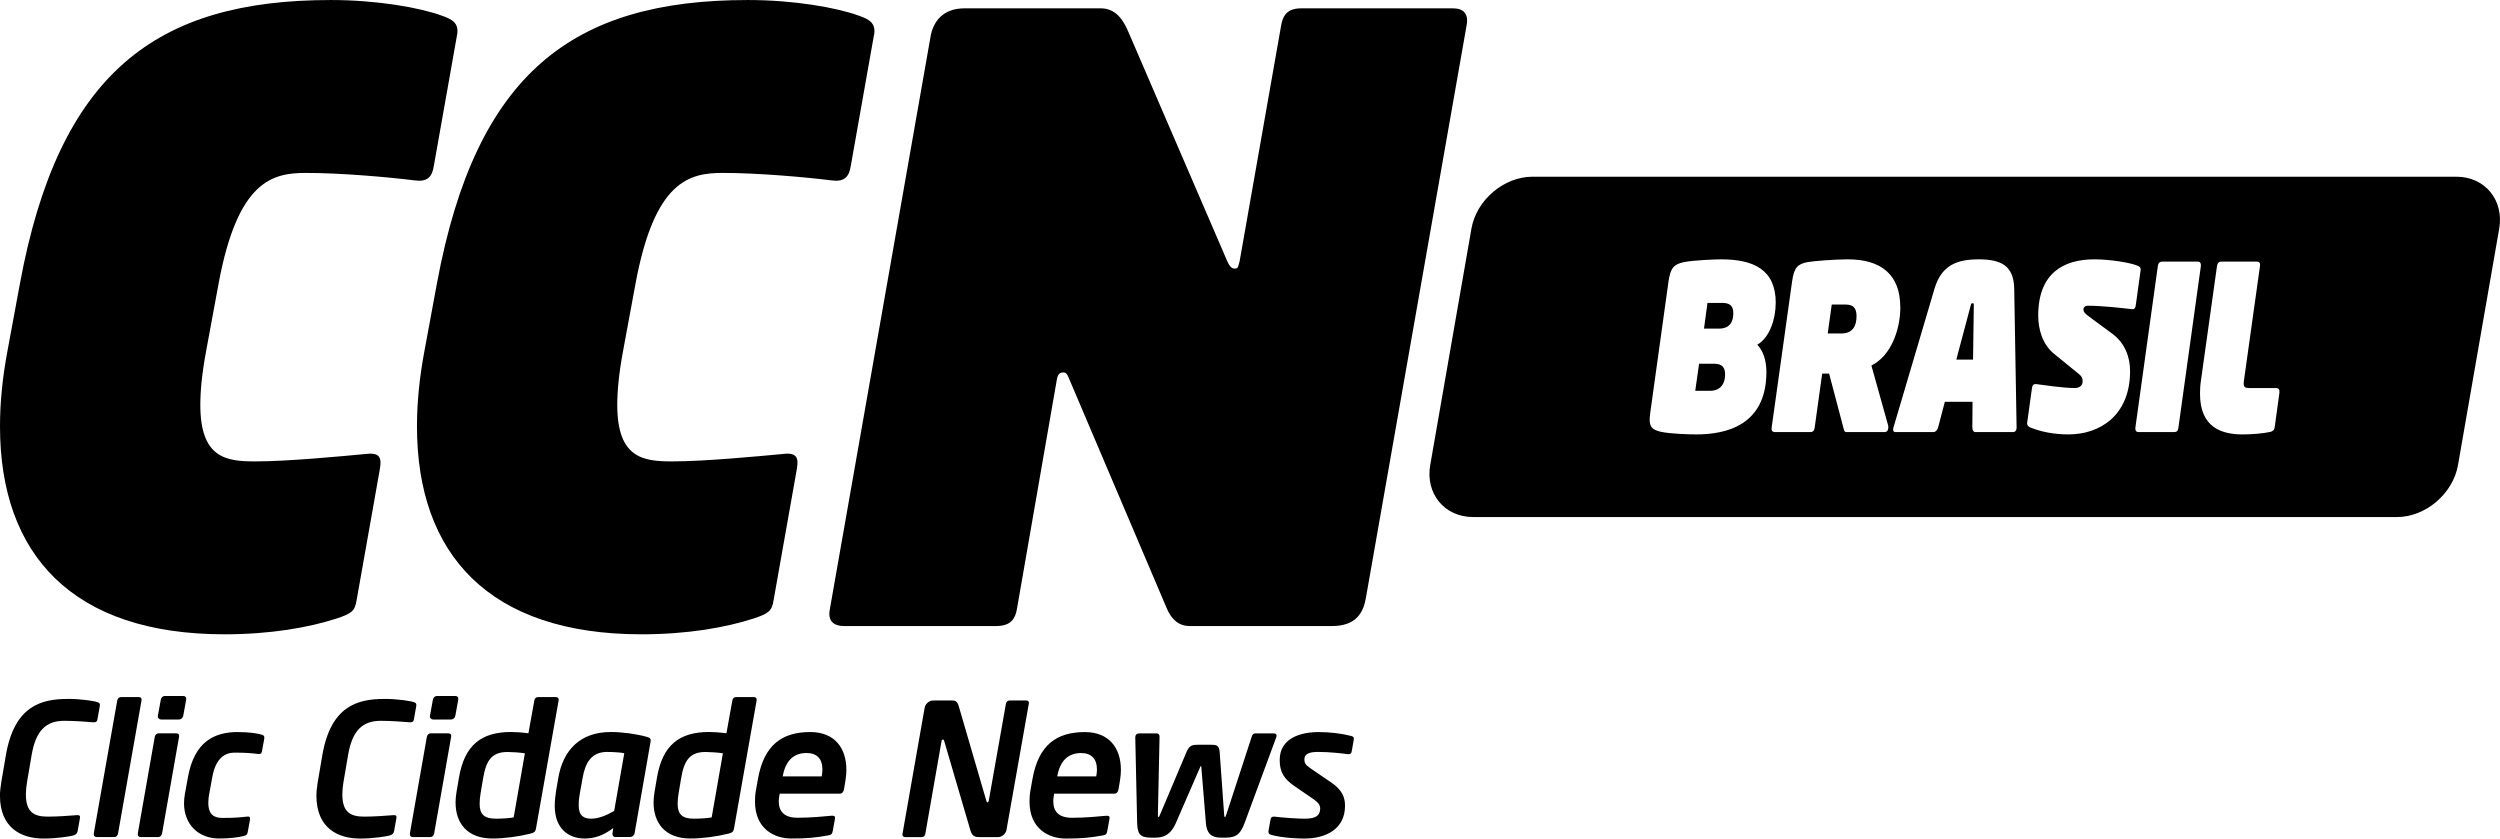 <?xml version="1.0" encoding="UTF-8"?>
<!DOCTYPE svg PUBLIC "-//W3C//DTD SVG 1.1//EN" "http://www.w3.org/Graphics/SVG/1.1/DTD/svg11.dtd">
<!-- Creator: CorelDRAW -->
<svg xmlns="http://www.w3.org/2000/svg" xml:space="preserve" width="55.547mm" height="18.631mm" version="1.1" shape-rendering="geometricPrecision" text-rendering="geometricPrecision" image-rendering="optimizeQuality" fill-rule="evenodd" clip-rule="evenodd"
viewBox="0 0 634.45 212.79"
 xmlns:xlink="http://www.w3.org/1999/xlink"
 xmlns:xodm="http://www.corel.com/coreldraw/odm/2003">
 <g id="Camada_x0020_1">
  <g id="_2254726269920">
   <path fill="black" fill-rule="nonzero" d="M116.04 8.65c0.42,-2.95 -1.48,-3.8 -3.8,-4.64 -5.7,-2.11 -16.67,-4.01 -28.27,-4.01 -44.3,0 -68.99,18.35 -78.91,71.94l-3.16 17.09c-1.27,6.75 -1.9,13.08 -1.9,19.2 0,32.49 18.35,52.74 56.96,52.74 11.6,0 21.31,-1.69 28.48,-4.01 3.8,-1.27 4.64,-1.9 5.06,-4.64l5.91 -33.33c0.42,-2.53 0.21,-4.22 -3.38,-3.8 -6.75,0.63 -20.04,1.9 -28.27,1.9 -7.39,0 -13.92,-0.84 -13.92,-14.35 0,-3.59 0.42,-8.02 1.48,-13.71l3.16 -17.09c4.85,-26.16 13.71,-28.06 22.15,-28.06 8.86,0 20.89,1.06 27.64,1.9 3.16,0.42 4.43,-0.84 4.85,-3.8l5.91 -33.33zm105.82 0c0.42,-2.95 -1.48,-3.8 -3.8,-4.64 -5.7,-2.11 -16.67,-4.01 -28.27,-4.01 -44.3,0 -68.99,18.35 -78.91,71.94l-3.16 17.09c-1.27,6.75 -1.9,13.08 -1.9,19.2 0,32.49 18.35,52.74 56.96,52.74 11.6,0 21.31,-1.69 28.48,-4.01 3.8,-1.27 4.64,-1.9 5.06,-4.64l5.91 -33.33c0.42,-2.53 0.21,-4.22 -3.38,-3.8 -6.75,0.63 -20.04,1.9 -28.27,1.9 -7.39,0 -13.93,-0.84 -13.93,-14.35 0,-3.59 0.42,-8.02 1.48,-13.71l3.16 -17.09c4.85,-26.16 13.71,-28.06 22.15,-28.06 8.86,0 20.89,1.06 27.64,1.9 3.16,0.42 4.43,-0.84 4.85,-3.8l5.91 -33.33z"/>
   <path fill="black" fill-rule="nonzero" d="M368.82 2.11l-38.61 0c-3.59,0 -4.64,1.9 -5.06,4.22l-10.55 59.92c-0.42,1.9 -0.63,1.9 -1.26,1.9 -0.42,0 -1.06,0 -1.9,-1.9l-25.11 -58.23c-1.26,-2.95 -3.16,-5.91 -6.96,-5.91l-34.6 0c-5.49,0 -8.02,3.38 -8.65,7.39l-25.53 145.15c-0.63,3.16 1.27,4.22 3.59,4.22l38.61 0c3.8,0 4.85,-1.9 5.27,-4.22l10.13 -58.23c0.21,-1.48 0.85,-1.9 1.48,-1.9 0,0 0,0 0.21,0 0.42,0 0.84,0 1.48,1.69l24.68 58.02c1.06,2.53 2.74,4.64 5.91,4.64l36.08 0c6.12,0 8.02,-3.38 8.65,-7.38l25.53 -145.15c0.42,-2.11 -0.21,-4.22 -3.38,-4.22z"/>
  </g>
  <path fill="black" d="M388.91 44.84l234.46 0c7.25,0 12.14,5.93 10.88,13.18l-10.46 60.01c-1.26,7.25 -8.23,13.18 -15.48,13.18l-234.47 0c-7.25,0 -12.14,-5.93 -10.88,-13.18l10.46 -60.01c1.26,-7.25 8.23,-13.18 15.48,-13.18zm61.74 32.03c0,-8.44 -5.59,-11.06 -13.87,-11.06 -1.66,0 -7.03,0.23 -9.39,0.7 -2.54,0.52 -3.47,1.4 -3.97,5.01l-4.58 32.95c-0.09,0.76 -0.19,1.46 -0.19,1.98 0,1.98 0.79,2.62 2.68,3.09 2.45,0.58 7.54,0.7 9.2,0.7 7.44,0 17.75,-2.27 17.75,-15.84 0,-3.14 -0.93,-5.47 -2.31,-6.93 3.14,-1.8 4.67,-6.52 4.67,-10.6zm-10.77 2.62c0,1.98 -0.74,3.9 -3.65,3.9l-3.79 0 0.88 -6.52 3.79 0c2.08,0 2.77,0.93 2.77,2.62zm-2.08 15.6c0,1.92 -0.92,4.08 -3.79,4.08l-3.79 0 0.97 -6.87 3.79 0c2.08,0 2.82,0.93 2.82,2.79zm44.45 -17.17c0,-8.27 -4.9,-12.11 -13.31,-12.11 -3.19,0 -8.6,0.41 -10.22,0.7 -2.54,0.52 -3.42,1.34 -3.93,4.95l-5.18 37.03c-0.14,0.87 0.28,1.16 0.79,1.16l9.02 0c0.79,0 1.02,-0.52 1.11,-1.16l1.9 -13.68 1.76 0 3.61 13.68c0.14,0.58 0.23,1.16 0.74,1.16l9.71 0c0.65,0 0.97,-0.47 0.97,-1.22 0,-0.12 0,-0.29 -0.05,-0.47l-4.25 -15.2c4.99,-2.45 7.35,-9.14 7.35,-14.85zm-11.1 2.33c0,2.21 -0.79,4.37 -3.84,4.37l-3.47 0 1.02 -7.34 3.47 0c1.99,0 2.82,0.87 2.82,2.97zm40.62 28.3l0 -0.06 -0.6 -35.17c-0.09,-5.94 -3.38,-7.51 -9.02,-7.51 -5.64,0 -9.48,1.57 -11.23,7.51l-10.4 35.17c-0.05,0.17 -0.09,0.35 -0.09,0.52 0,0.41 0.23,0.64 0.6,0.64l9.66 0c0.51,0 0.97,-0.52 1.16,-1.16l1.71 -6.52 7.03 0 -0.05 6.52c0,0.64 0.28,1.16 0.79,1.16l9.57 0c0.51,0 0.88,-0.47 0.88,-1.11zm-10.86 -31.15c0,0.06 0,0.17 0,0.29l-0.19 13.57 -4.25 0 3.61 -13.57c0.14,-0.47 0.14,-0.76 0.51,-0.76 0.28,0 0.32,0.17 0.32,0.46zm41.59 -9.96c-1.94,-0.82 -7.03,-1.63 -11,-1.63 -7.72,0 -14.24,3.43 -14.24,14.26 0,3.32 0.97,7.22 4.02,9.72l6.24 5.07c0.78,0.64 1.02,1.11 1.02,1.86 0,1.16 -0.88,1.75 -1.94,1.75 -3.05,0 -7.91,-0.76 -9.8,-0.99 -0.88,-0.12 -1.06,0.47 -1.15,1.17l-1.2 8.67c-0.09,0.64 0.42,0.99 0.83,1.17 2.45,0.99 5.69,1.75 9.66,1.75 8,0 15.63,-4.83 15.63,-16.07 0,-3.49 -1.25,-7.04 -4.44,-9.43l-5.92 -4.37c-1.2,-0.87 -1.48,-1.28 -1.48,-1.8 0,-0.7 0.56,-0.99 1.11,-0.99 3.47,0 8.74,0.58 11.14,0.87 0.83,0.12 0.97,-0.47 1.06,-1.17l1.2 -8.67c0.09,-0.76 -0.28,-0.99 -0.74,-1.16zm15.28 -1.05l-9.02 0c-0.78,0 -1.06,0.52 -1.15,1.17l-5.69 40.93c-0.09,0.64 0.14,1.16 0.79,1.16l9.02 0c0.88,0 1.02,-0.52 1.11,-1.16l5.69 -40.93c0.09,-0.76 -0.19,-1.17 -0.74,-1.17zm19.95 32.08l-6.98 0c-0.97,0 -1.34,-0.23 -1.34,-1.16 0,-0.17 0,-0.47 0.05,-0.7l4.07 -29.05c0.14,-0.87 -0.23,-1.17 -0.74,-1.17l-9.01 0c-0.83,0 -1.06,0.52 -1.16,1.17l-4.07 29.05c-0.19,1.22 -0.23,2.33 -0.23,3.38 0,8.5 5.55,10.25 10.77,10.25 2.4,0 5.18,-0.23 7.07,-0.64 0.69,-0.17 1.02,-0.52 1.11,-1.16l1.2 -8.79c0.09,-0.81 -0.23,-1.16 -0.74,-1.16z"/>
  <path fill="black" fill-rule="nonzero" d="M17.22 177.37c-6.77,0 -13.58,1.77 -15.73,14.28l-1.17 6.86c-0.19,1.21 -0.33,2.38 -0.33,3.41 0,8.22 5.46,10.88 11.02,10.88 3.59,0 6.72,-0.56 7.47,-0.75 0.65,-0.19 1.07,-0.42 1.21,-1.07l0.56 -3.13c0.14,-0.65 0.14,-1.07 -0.84,-0.98 -1.68,0.14 -4.85,0.37 -7.33,0.37 -3.59,0 -5.51,-1.26 -5.51,-5.65 0,-0.89 0.09,-1.91 0.28,-3.08l1.17 -6.86c1.07,-6.35 3.73,-8.73 8.31,-8.73 2.47,0 5.65,0.23 7.23,0.37 1.03,0.09 1.12,-0.37 1.21,-0.98l0.56 -3.13c0.09,-0.61 -0.09,-0.89 -0.84,-1.07 -0.65,-0.19 -3.69,-0.75 -7.28,-0.75zm13.59 -0.47c-0.7,0 -0.98,0.42 -1.07,0.93l-5.93 33.61c-0.09,0.65 0.19,0.98 0.75,0.98l4.34 0c0.79,0 0.98,-0.47 1.07,-0.98l5.93 -33.61c0.14,-0.7 -0.19,-0.93 -0.75,-0.93l-4.34 0zm11.12 -0.28c-0.65,0 -1.03,0.42 -1.12,0.93l-0.75 4.11c-0.09,0.51 0.33,0.93 0.84,0.93l4.53 0c0.51,0 0.98,-0.42 1.07,-0.93l0.75 -4.11c0.09,-0.61 -0.23,-0.93 -0.79,-0.93l-4.53 0zm-1.59 9.48c-0.65,0 -0.98,0.42 -1.07,0.93l-4.29 24.41c-0.09,0.61 0.19,0.98 0.75,0.98l4.29 0c0.79,0 1.03,-0.47 1.12,-0.98l4.29 -24.41c0.14,-0.75 -0.28,-0.93 -0.79,-0.93l-4.29 0zm20.03 -0.33c-6.07,0 -11.02,2.52 -12.65,11.34l-0.79 4.34c-0.14,0.84 -0.23,1.63 -0.23,2.38 0,5.32 3.59,8.96 8.91,8.96 2.85,0 4.99,-0.33 6.12,-0.61 0.93,-0.19 1.03,-0.47 1.17,-1.21l0.56 -3.03c0.09,-0.61 -0.14,-0.79 -0.84,-0.7 -1.68,0.19 -3.08,0.33 -6.11,0.33 -1.91,0 -3.64,-0.61 -3.64,-3.78 0,-0.65 0.05,-1.45 0.23,-2.33l0.79 -4.34c0.89,-4.86 3.36,-6.12 5.55,-6.12 3.03,0 4.48,0.14 5.97,0.33 0.75,0.14 0.98,-0.19 1.07,-0.7l0.56 -3.03c0.14,-0.79 -0.05,-1.03 -0.79,-1.21 -1.03,-0.28 -3.03,-0.61 -5.88,-0.61zm37.16 -8.4c-6.77,0 -13.58,1.77 -15.73,14.28l-1.17 6.86c-0.19,1.21 -0.33,2.38 -0.33,3.41 0,8.22 5.46,10.88 11.02,10.88 3.59,0 6.72,-0.56 7.47,-0.75 0.65,-0.19 1.07,-0.42 1.21,-1.07l0.56 -3.13c0.14,-0.65 0.14,-1.07 -0.84,-0.98 -1.68,0.14 -4.85,0.37 -7.33,0.37 -3.59,0 -5.51,-1.26 -5.51,-5.65 0,-0.89 0.09,-1.91 0.28,-3.08l1.17 -6.86c1.07,-6.35 3.73,-8.73 8.31,-8.73 2.47,0 5.65,0.23 7.23,0.37 1.03,0.09 1.12,-0.37 1.21,-0.98l0.56 -3.13c0.09,-0.61 -0.09,-0.89 -0.84,-1.07 -0.65,-0.19 -3.69,-0.75 -7.28,-0.75zm13.45 -0.75c-0.65,0 -1.03,0.42 -1.12,0.93l-0.75 4.11c-0.09,0.51 0.33,0.93 0.84,0.93l4.53 0c0.51,0 0.98,-0.42 1.07,-0.93l0.75 -4.11c0.09,-0.61 -0.23,-0.93 -0.79,-0.93l-4.53 0zm-1.59 9.48c-0.65,0 -0.98,0.42 -1.07,0.93l-4.29 24.41c-0.09,0.61 0.19,0.98 0.75,0.98l4.29 0c0.79,0 1.03,-0.47 1.12,-0.98l4.29 -24.41c0.14,-0.75 -0.28,-0.93 -0.79,-0.93l-4.29 0zm27.27 -9.2c-0.75,0 -0.98,0.42 -1.07,0.93l-1.49 8.26c-1.68,-0.23 -3.27,-0.33 -4.39,-0.33 -7.52,0 -11.86,3.27 -13.26,11.72l-0.61 3.59c-0.14,0.89 -0.23,1.73 -0.23,2.57 0,5.13 2.85,9.15 9.34,9.15 2.99,0 6.54,-0.47 9.57,-1.21 1.12,-0.28 1.35,-0.56 1.49,-1.26l5.74 -32.49c0.14,-0.75 -0.28,-0.93 -0.79,-0.93l-4.29 0zm-3.45 14.24l-2.85 16.29c-0.93,0.19 -2.85,0.33 -4.53,0.33 -3.03,0 -4.11,-1.21 -4.11,-3.78 0,-0.84 0.09,-1.77 0.28,-2.89l0.61 -3.59c0.75,-4.53 2.19,-6.67 6.21,-6.67 1.12,0 3.13,0.14 4.39,0.33zm21.72 -5.37c-7.52,0 -12.04,4.43 -13.26,11.72l-0.56 3.31c-0.14,0.93 -0.33,2.38 -0.33,3.73 0,5.56 3.31,8.26 7.61,8.26 2.29,0 4.62,-0.65 7.24,-2.66l-0.19 1.35c-0.09,0.51 0.19,0.93 0.75,0.93l3.73 0c0.51,0 1.03,-0.42 1.12,-0.93l4.06 -23.25c0.14,-0.84 -0.19,-1.03 -1.03,-1.26 -2.75,-0.75 -6.16,-1.21 -9.15,-1.21zm3.5 5.37l-2.57 14.66c-2.1,1.21 -4.06,1.96 -5.83,1.96 -1.82,0 -3.17,-0.7 -3.17,-3.36 0,-0.56 0,-1.4 0.28,-2.99l0.7 -3.92c0.65,-3.83 2.19,-6.67 6.21,-6.67 1.68,0 3.55,0.14 4.39,0.33l0 0zm28.48 -14.24c-0.75,0 -0.98,0.42 -1.07,0.93l-1.49 8.26c-1.68,-0.23 -3.27,-0.33 -4.39,-0.33 -7.52,0 -11.86,3.27 -13.26,11.72l-0.61 3.59c-0.14,0.89 -0.23,1.73 -0.23,2.57 0,5.13 2.85,9.15 9.34,9.15 2.99,0 6.54,-0.47 9.57,-1.21 1.12,-0.28 1.35,-0.56 1.49,-1.26l5.74 -32.49c0.14,-0.75 -0.28,-0.93 -0.79,-0.93l-4.29 0zm-3.45 14.24l-2.85 16.29c-0.93,0.19 -2.85,0.33 -4.53,0.33 -3.03,0 -4.11,-1.21 -4.11,-3.78 0,-0.84 0.09,-1.77 0.28,-2.89l0.61 -3.59c0.75,-4.53 2.19,-6.67 6.21,-6.67 1.12,0 3.13,0.14 4.39,0.33zm31.33 4.2c0,-5.46 -2.94,-9.57 -9.15,-9.57 -7.14,0 -11.76,3.22 -13.3,11.95l-0.51 2.89c-0.19,0.98 -0.23,1.96 -0.23,2.8 0,7.05 5.04,9.38 9.2,9.38 4.2,0 6.25,-0.23 9.38,-0.79 0.89,-0.14 1.03,-0.47 1.17,-1.21l0.56 -3.08c0.09,-0.61 -0.28,-0.75 -0.89,-0.7 -2.01,0.19 -5.23,0.51 -8.63,0.51 -3.46,0 -4.76,-1.68 -4.76,-4.2 0,-0.65 0.14,-1.26 0.23,-1.91l15.22 0c0.65,0 0.98,-0.42 1.12,-1.17l0.37 -2.24c0.14,-0.89 0.23,-1.82 0.23,-2.66zm-6.07 -0.09c0,0.61 -0.09,1.17 -0.19,1.77l-9.9 0c0.61,-3.41 2.33,-5.93 6.07,-5.93 2.57,0 4.01,1.45 4.01,4.15zm47.58 -17.5c-0.65,0 -0.93,0.37 -1.03,0.89l-4.34 24.55c-0.05,0.28 -0.23,0.42 -0.33,0.42 -0.14,0 -0.23,-0.14 -0.28,-0.37l-7 -23.99c-0.37,-1.21 -0.79,-1.49 -1.77,-1.49l-4.71 0c-1.03,0 -2.01,0.84 -2.19,1.87l-5.6 31.88c-0.14,0.7 0.28,0.93 0.75,0.93l3.97 0c0.84,0 0.98,-0.42 1.07,-0.93l4.11 -23.48c0.05,-0.28 0.19,-0.37 0.33,-0.37 0.14,0 0.23,0.09 0.33,0.37l6.67 22.73c0.47,1.68 1.45,1.68 2.57,1.68l4.39 0c1.03,0 2.01,-0.84 2.19,-1.87l5.65 -31.93c0.14,-0.7 -0.23,-0.89 -0.75,-0.89l-4.01 0zm28.16 17.6c0,-5.46 -2.94,-9.57 -9.15,-9.57 -7.14,0 -11.76,3.22 -13.3,11.95l-0.51 2.89c-0.19,0.98 -0.23,1.96 -0.23,2.8 0,7.05 5.04,9.38 9.2,9.38 4.2,0 6.25,-0.23 9.38,-0.79 0.89,-0.14 1.03,-0.47 1.17,-1.21l0.56 -3.08c0.09,-0.61 -0.28,-0.75 -0.89,-0.7 -2.01,0.19 -5.23,0.51 -8.63,0.51 -3.46,0 -4.76,-1.68 -4.76,-4.2 0,-0.65 0.14,-1.26 0.23,-1.91l15.22 0c0.65,0 0.98,-0.42 1.12,-1.17l0.37 -2.24c0.14,-0.89 0.23,-1.82 0.23,-2.66zm-6.07 -0.09c0,0.61 -0.09,1.17 -0.19,1.77l-9.9 0c0.61,-3.41 2.33,-5.93 6.07,-5.93 2.57,0 4.01,1.45 4.01,4.15zm40.25 -9.15c-0.65,0 -0.84,0.42 -0.98,0.84l-6.44 19.74c-0.14,0.42 -0.23,0.65 -0.37,0.65 -0.14,0 -0.14,-0.19 -0.19,-0.65l-1.12 -15.68c-0.14,-1.82 -0.65,-2.01 -2.24,-2.01l-3.27 0c-1.59,0 -2.24,0.19 -2.99,2.01l-6.63 15.68c-0.19,0.47 -0.28,0.65 -0.42,0.65 -0.14,0 -0.14,-0.19 -0.14,-0.65l0.42 -19.74c0,-0.47 -0.23,-0.84 -0.7,-0.84l-4.34 0c-0.93,0 -1.12,0.51 -1.12,1.07l0.47 21.47c0.05,2.8 0.61,3.92 3.45,3.92l1.26 0c2.52,0 4.01,-1.21 5.09,-3.64l6.21 -14.28c0.09,-0.19 0.09,-0.23 0.19,-0.23 0.09,0 0.09,0.05 0.09,0.23l1.17 14.28c0.19,2.43 1.26,3.64 3.78,3.64l1.26 0c2.85,0 3.83,-1.12 4.85,-3.92l7.93 -21.47c0.33,-0.84 -0.09,-1.07 -0.75,-1.07l-4.48 0zm15.97 -0.33c-4.48,0 -9.85,1.49 -9.85,7.1 0,3.13 1.17,4.85 3.83,6.67l4.9 3.36c1.12,0.79 1.54,1.49 1.54,2.24 0,2.19 -1.73,2.61 -4.01,2.61 -1.4,0 -5.27,-0.23 -7.47,-0.51 -0.79,-0.09 -1.03,0.23 -1.12,0.75l-0.51 2.8c-0.09,0.61 0.09,0.89 0.7,1.07 2.85,0.79 6.86,0.93 8.4,0.93 5.55,0 10.32,-2.47 10.32,-8.31 0,-2.05 -0.65,-3.97 -3.45,-5.88l-5.46 -3.73c-1.21,-0.84 -1.4,-1.35 -1.4,-2.15 0,-1.73 1.87,-1.91 3.59,-1.91 2.66,0 6.12,0.37 7.38,0.56 0.75,0.09 0.98,-0.23 1.07,-0.89l0.47 -2.66c0.14,-0.79 -0.14,-0.93 -0.65,-1.07 -2.57,-0.65 -5.46,-0.98 -8.26,-0.98z"/>
 </g>
</svg>

